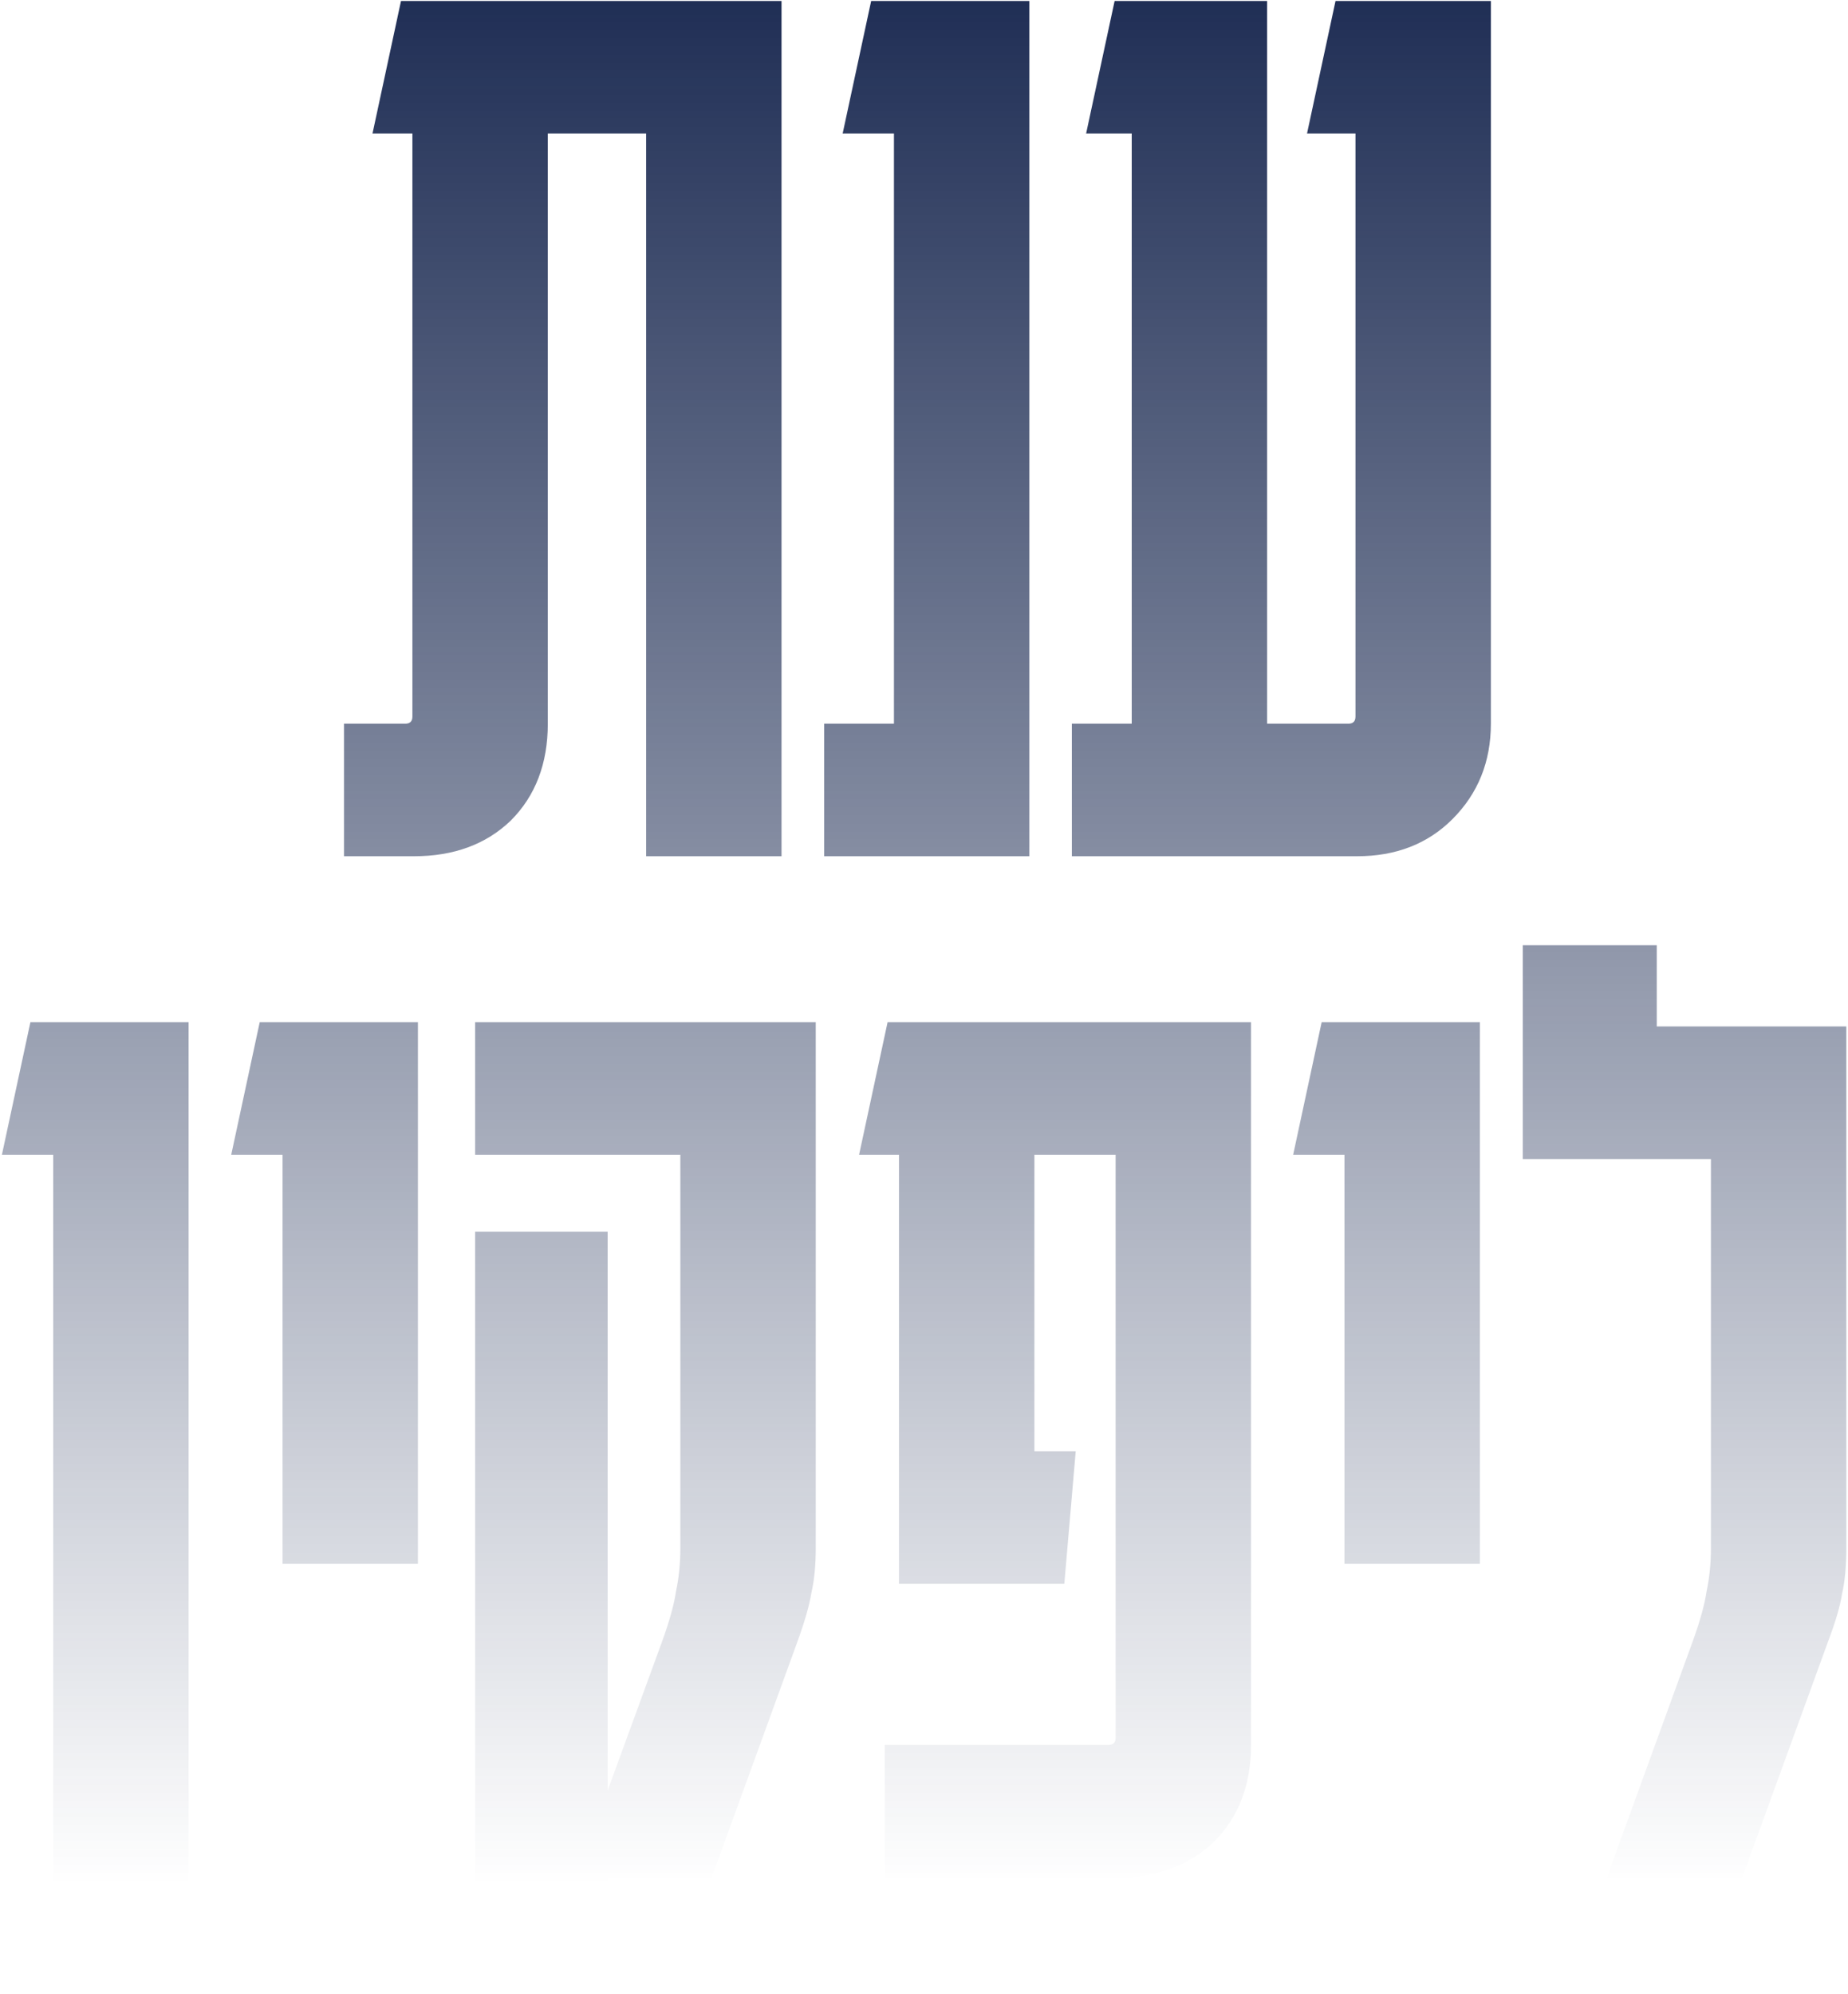 <?xml version="1.0" encoding="UTF-8"?> <svg xmlns="http://www.w3.org/2000/svg" width="762" height="822" viewBox="0 0 762 822" fill="none"><path d="M165.347 0.404H322.252V353H266.425V55.056H225.876V298.348C225.876 314.802 220.783 328.122 210.597 338.309C200.411 348.103 187.09 353 170.636 353H141.841V298.348H167.11C169.069 298.348 170.048 297.368 170.048 295.409V55.056H153.594L165.347 0.404ZM424.441 0.404V353H339.818V298.348H368.613V55.056H347.457L359.211 0.404H424.441ZM614.742 298.348C614.742 314.019 609.453 327.143 598.875 337.721C588.689 347.907 575.565 353 559.502 353H441.97V298.348H466.652V55.056H447.846L459.6 0.404H522.479V298.348H555.976C557.935 298.348 558.914 297.368 558.914 295.409V55.056H538.934L550.687 0.404H614.742V298.348ZM77.772 421.404V821.013H21.944V476.056H0.788L12.542 421.404H77.772ZM116.498 644.715V476.056H95.342L107.095 421.404H172.326V644.715H116.498ZM195.91 507.79H250.562V738.153L272.893 677.036C276.028 668.417 277.987 661.365 278.77 655.88C279.945 650.396 280.533 644.519 280.533 638.251V476.056H195.91V421.404H336.361V638.251C336.361 645.302 335.773 651.375 334.598 656.468C333.814 661.561 331.855 668.417 328.721 677.036L293.462 774H250.562V821.013H195.91V507.79ZM364.812 774V719.348H457.074C459.033 719.348 460.013 718.368 460.013 716.409V476.056H426.516V598.29H443.558L438.857 652.942H370.688V476.056H354.234L365.987 421.404H515.841V719.348C515.841 735.802 510.747 749.122 500.561 759.309C490.375 769.103 477.055 774 460.6 774H364.812ZM554.374 644.715V476.056H533.218L544.971 421.404H610.201V644.715H554.374ZM761.308 423.167V638.251C761.308 645.694 760.72 651.963 759.545 657.056C758.762 662.149 756.803 668.809 753.669 677.036L718.409 774H662.581L697.841 677.036C700.975 668.417 702.934 661.365 703.717 655.88C704.893 650.396 705.48 644.519 705.48 638.251V477.819H627.909V389.67H683.149V423.167H761.308Z" fill="url(#paint0_linear_593_14)"></path><defs><linearGradient id="paint0_linear_593_14" x1="381" y1="-65" x2="381" y2="777" gradientUnits="userSpaceOnUse"><stop stop-color="#0D1D47"></stop><stop offset="1" stop-color="#0D1D47" stop-opacity="0"></stop></linearGradient></defs></svg> 